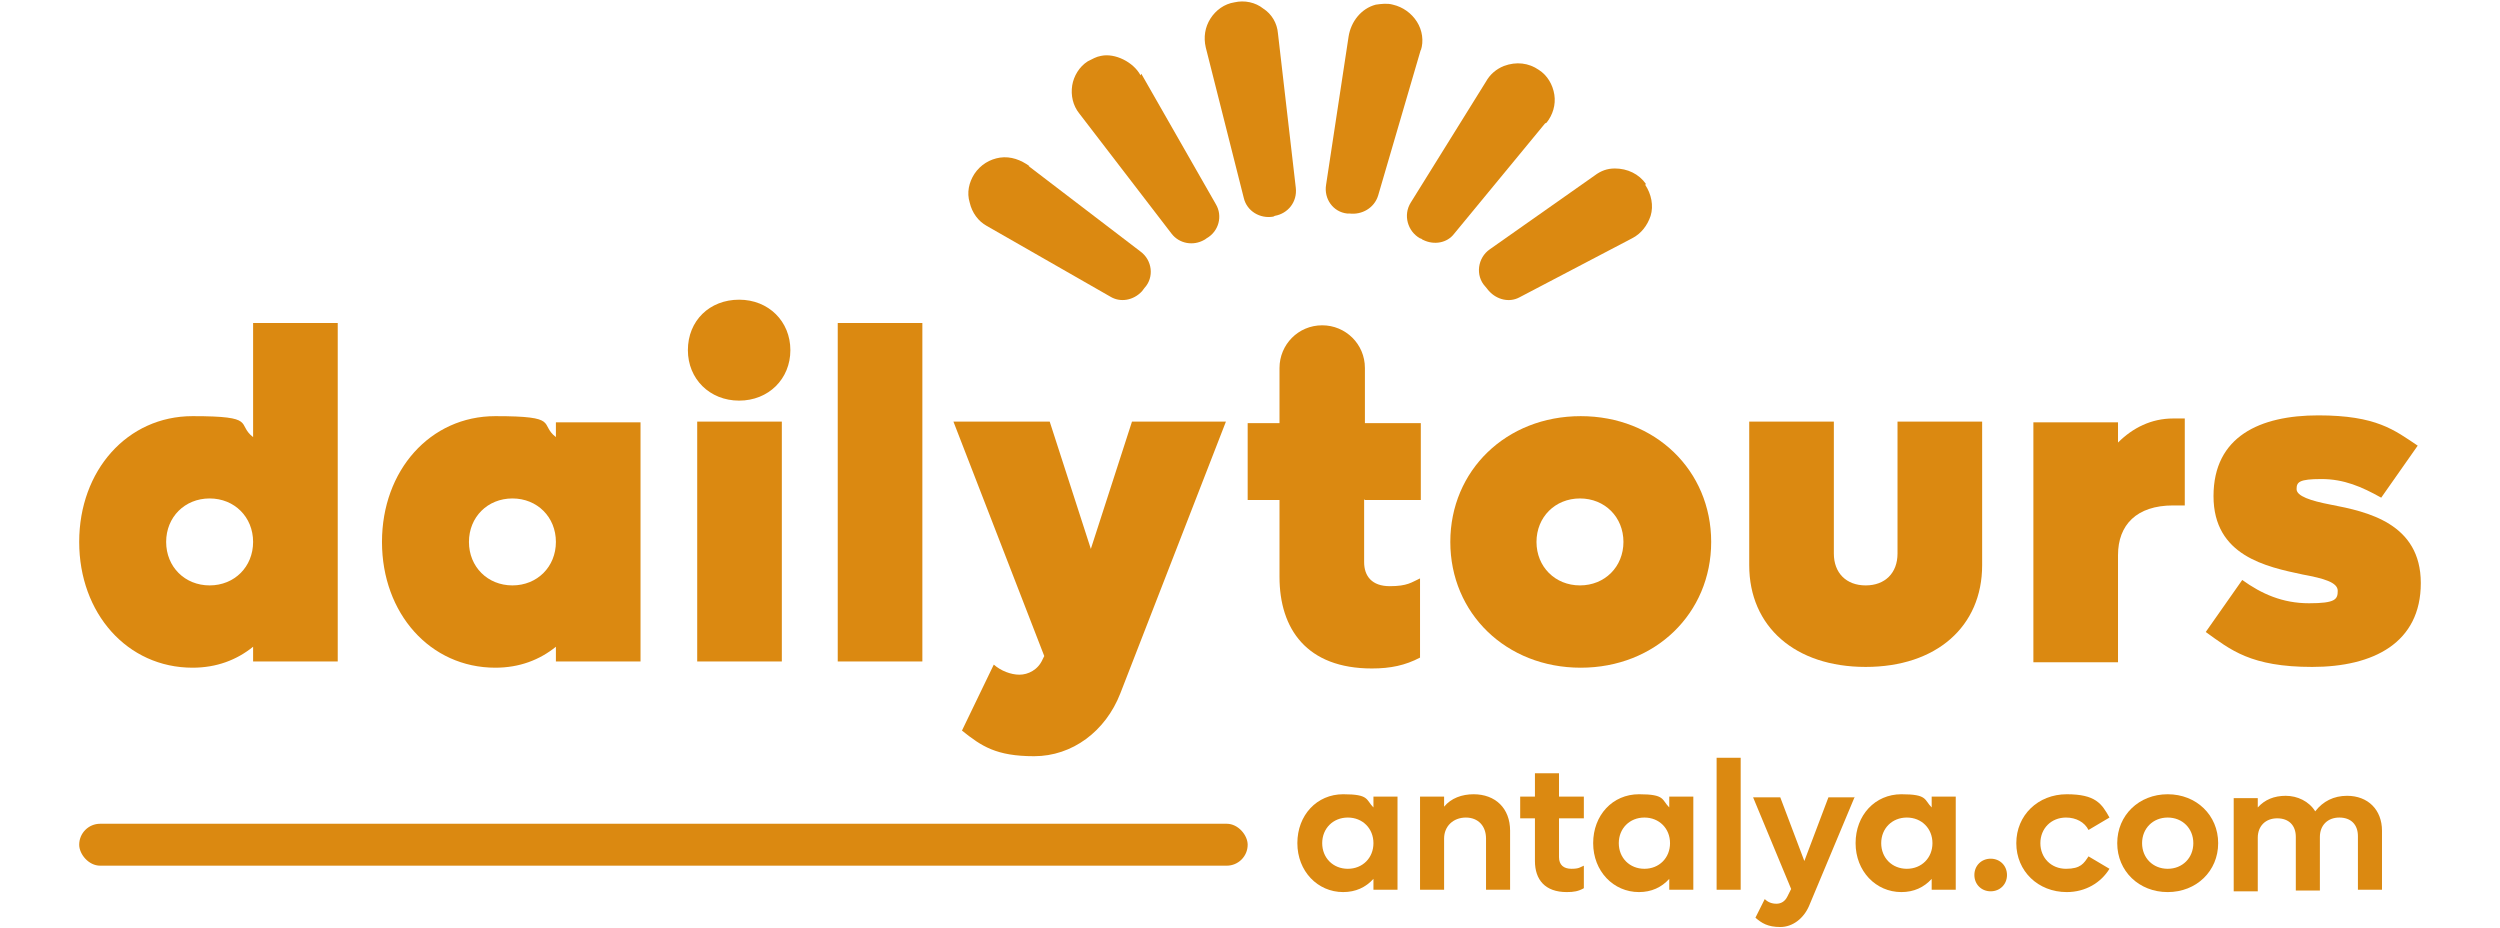 <?xml version="1.0" encoding="UTF-8"?>
<svg id="Layer_1" xmlns="http://www.w3.org/2000/svg" version="1.1" viewBox="0 0 322 119.5">
  <!-- Generator: Adobe Illustrator 29.1.0, SVG Export Plug-In . SVG Version: 2.1.0 Build 142)  -->
  <defs>
    <style>
      .st0 {
        fill: #db8911;
      }
    </style>
  </defs>
  <g>
    <path class="st0" d="M180,102.6v12h-3.1v-1.4c-1,1.1-2.3,1.7-3.9,1.7-3.3,0-5.9-2.7-5.9-6.3s2.5-6.3,5.9-6.3,2.9.7,3.9,1.7v-1.4s3.1,0,3.1,0ZM176.9,108.6c0-1.9-1.4-3.3-3.3-3.3s-3.3,1.4-3.3,3.3,1.4,3.3,3.3,3.3,3.3-1.4,3.3-3.3Z"/>
    <path class="st0" d="M194.5,107v7.6h-3.1v-6.6c0-1.6-1-2.7-2.6-2.7s-2.8,1.1-2.8,2.7v6.6h-3.1v-12h3.1v1.3c.9-1.1,2.3-1.6,3.8-1.6,2.8,0,4.7,1.8,4.7,4.7Z"/>
    <path class="st0" d="M200.8,105.4v5c0,1,.6,1.5,1.6,1.5s1.1-.2,1.6-.4v2.9c-.7.4-1.3.5-2.2.5-2.8,0-4.1-1.6-4.1-4v-5.5h-1.9v-2.8h1.9v-3h3.1v3h3.2v2.8s-3.2,0-3.2,0Z"/>
    <path class="st0" d="M218.1,102.6v12h-3.1v-1.4c-1,1.1-2.3,1.7-3.9,1.7-3.3,0-5.9-2.7-5.9-6.3s2.5-6.3,5.9-6.3,2.9.7,3.9,1.7v-1.4s3.1,0,3.1,0ZM215.1,108.6c0-1.9-1.4-3.3-3.3-3.3s-3.3,1.4-3.3,3.3,1.4,3.3,3.3,3.3,3.3-1.4,3.3-3.3Z"/>
    <path class="st0" d="M221.1,97.6h3.1v17h-3.1v-17Z"/>
    <path class="st0" d="M238.9,102.6l-5.9,14.1c-.7,1.6-2.1,2.7-3.7,2.7s-2.4-.5-3.2-1.2l1.2-2.4c.4.4.9.6,1.5.6s1.1-.3,1.4-.9l.5-1-4.9-11.8h3.5l3.1,8.2,3.1-8.2s3.4,0,3.4,0Z"/>
    <path class="st0" d="M251.9,102.6v12h-3.1v-1.4c-1,1.1-2.3,1.7-3.9,1.7-3.3,0-5.9-2.7-5.9-6.3s2.5-6.3,5.9-6.3,2.9.7,3.9,1.7v-1.4s3.1,0,3.1,0ZM248.9,108.6c0-1.9-1.4-3.3-3.3-3.3s-3.3,1.4-3.3,3.3,1.4,3.3,3.3,3.3,3.3-1.4,3.3-3.3Z"/>
    <path class="st0" d="M254.3,112.7c0-1.2.9-2.1,2.1-2.1s2.1.9,2.1,2.1-.9,2.1-2.1,2.1-2.1-.9-2.1-2.1Z"/>
    <path class="st0" d="M259.7,108.6c0-3.6,2.8-6.3,6.5-6.3s4.5,1.2,5.5,3l-2.7,1.6c-.5-1-1.6-1.6-2.9-1.6-1.9,0-3.3,1.4-3.3,3.3s1.4,3.3,3.3,3.3,2.3-.7,2.9-1.6l2.7,1.6c-1.1,1.8-3.1,3-5.5,3-3.7,0-6.5-2.7-6.5-6.3Z"/>
    <path class="st0" d="M272.7,108.6c0-3.6,2.8-6.3,6.5-6.3s6.5,2.7,6.5,6.3-2.8,6.3-6.5,6.3-6.5-2.7-6.5-6.3ZM282.5,108.6c0-1.9-1.4-3.3-3.3-3.3s-3.3,1.4-3.3,3.3,1.4,3.3,3.3,3.3,3.3-1.4,3.3-3.3Z"/>
    <path class="st0" d="M306.8,106.8v7.8h-3.1v-6.9c0-1.5-.9-2.4-2.4-2.4s-2.5,1-2.5,2.5v6.9h-3.1v-6.9c0-1.5-.9-2.4-2.4-2.4s-2.5,1-2.5,2.5v6.9h-3.1v-12h3.1v1.2c.9-1,2.1-1.5,3.6-1.5s3,.7,3.8,2c1-1.3,2.4-2,4.1-2,2.7,0,4.5,1.8,4.5,4.5Z"/>
  </g>
  <g>
    <path class="st0" d="M43.5,41.6v43.6h-10.9v-1.9c-2.1,1.7-4.7,2.7-7.8,2.7-8.4,0-14.6-7-14.6-16.2s6.2-16.2,14.6-16.2,5.6,1,7.8,2.7v-14.7s10.9,0,10.9,0ZM32.6,69.8c0-3.2-2.4-5.6-5.6-5.6s-5.6,2.4-5.6,5.6,2.4,5.6,5.6,5.6,5.6-2.4,5.6-5.6Z"/>
    <path class="st0" d="M82.5,54.3v30.9h-10.9v-1.9c-2.1,1.7-4.7,2.7-7.8,2.7-8.4,0-14.6-7-14.6-16.2s6.2-16.2,14.6-16.2,5.6,1,7.8,2.7v-1.9s10.9,0,10.9,0ZM71.6,69.8c0-3.2-2.4-5.6-5.6-5.6s-5.6,2.4-5.6,5.6,2.4,5.6,5.6,5.6,5.6-2.4,5.6-5.6Z"/>
    <path class="st0" d="M88.6,45.1c0-3.8,2.8-6.5,6.6-6.5s6.6,2.8,6.6,6.5-2.8,6.5-6.6,6.5-6.6-2.8-6.6-6.5ZM89.8,54.3h10.9v30.9h-10.9s0-30.9,0-30.9Z"/>
    <path class="st0" d="M107.9,41.6h10.9v43.6h-10.9s0-43.6,0-43.6Z"/>
    <path class="st0" d="M157.9,54.3l-13.6,35c-1.9,4.9-6.2,8.1-11.1,8.1s-6.8-1.3-9.3-3.3l4.1-8.5c.9.8,2.2,1.3,3.3,1.3s2.4-.6,3-2l.2-.4-11.7-30.2h12.4l5.3,16.4,5.3-16.4s12.2,0,12.2,0Z"/>
    <path class="st0" d="M175.7,64.3v8.1c0,1.8,1,3.1,3.3,3.1s2.8-.5,3.9-1v10.2c-1.9,1-3.8,1.4-6.2,1.4-8.4,0-11.9-5.1-11.9-11.8v-9.9h-4.1v-9.9h4.1v-7.1c0-3,2.4-5.5,5.5-5.5h0c3,0,5.5,2.4,5.5,5.5v7.1h7.2v9.9h-7.2Z"/>
    <path class="st0" d="M186.8,69.8c0-9.2,7.2-16.2,16.8-16.2s16.8,7,16.8,16.2-7.2,16.2-16.8,16.2-16.8-7-16.8-16.2ZM209.1,69.8c0-3.2-2.4-5.6-5.6-5.6s-5.6,2.4-5.6,5.6,2.4,5.6,5.6,5.6,5.6-2.4,5.6-5.6Z"/>
    <path class="st0" d="M225.3,72.8v-18.5h10.9v17c0,2.5,1.6,4.1,4.1,4.1s4.1-1.6,4.1-4.1v-17h10.9v18.5c0,7.9-5.9,13.1-15,13.1s-15-5.2-15-13.1Z"/>
    <path class="st0" d="M281.4,53.9v11.2h-1.5c-4.7,0-7.1,2.5-7.1,6.4v13.8h-10.9v-30.9h10.9v2.6c1.9-1.9,4.3-3.1,7.1-3.1,0,0,1.5,0,1.5,0Z"/>
    <path class="st0" d="M284.1,81.4l4.7-6.7c2.5,1.8,5.2,3,8.6,3s3.7-.5,3.7-1.6-1.8-1.6-4.5-2.1c-4.7-1-11.5-2.4-11.5-10.1s6-10.4,13.5-10.4,9.8,1.9,12.8,3.9l-4.7,6.7c-2.5-1.4-4.8-2.4-7.7-2.4s-3.2.4-3.2,1.3,1.8,1.5,4.4,2c4.7.9,11.6,2.4,11.6,10.1s-6.1,10.8-14,10.8-10.5-2.2-13.7-4.5Z"/>
  </g>
  <rect class="st0" x="10.2" y="106.1" width="150.5" height="5.4" rx="2.7" ry="2.7"/>
  <g>
    <path class="st0" d="M183,6.5c.4-1.2.2-2.6-.5-3.7-.7-1.1-1.8-1.9-3.1-2.2-.7-.2-1.5-.1-2.2,0-1.9.5-3.2,2.2-3.5,4.1l-2.9,19.1c-.3,1.8.9,3.5,2.7,3.7.1,0,.2,0,.3,0,1.6.2,3.2-.7,3.7-2.3,0,0,5.5-18.8,5.5-18.8Z"/>
    <path class="st0" d="M146.9,9.7c-.9-1.7-3.3-2.9-5.1-2.5-.6.1-1.1.4-1.7.7-1.1.7-1.8,1.9-2,3.1-.2,1.3.1,2.6.9,3.6l11.9,15.5c1,1.3,2.8,1.6,4.2.8,0,0,.2-.1.3-.2,1.6-.9,2.1-2.9,1.2-4.4l-9.6-16.8h0Z"/>
    <path class="st0" d="M199.2,15.8c.8-1,1.2-2.3,1-3.6-.2-1.3-.9-2.5-2-3.2-1.3-.9-2.9-1.1-4.5-.5-1,.4-1.8,1.1-2.3,2l-9.7,15.6c-1,1.6-.4,3.7,1.2,4.6.2,0,.3.2.4.2,1.4.7,3.1.4,4-.8l11.7-14.2Z"/>
    <path class="st0" d="M164.2,27.8c1.7-.3,2.9-1.8,2.7-3.6l-2.3-19.9c-.1-1.3-.8-2.5-1.9-3.2-1-.8-2.4-1.1-3.7-.8h0c-1.3.2-2.4,1-3.1,2.1-.7,1.1-.9,2.4-.6,3.7l4.9,19.4c.4,1.7,2.1,2.7,3.8,2.4,0,0,0,0,0,0,0,0,0,0,0,0Z"/>
    <path class="st0" d="M212,23.7c-.9-1.3-2.4-2-4-2-1,0-1.8.3-2.6.9l-13.5,9.5c-1.6,1.1-1.9,3.4-.6,4.8.2.2.3.4.5.6,1,1.1,2.6,1.5,3.9.8l14.5-7.6c1.2-.6,2-1.7,2.4-2.9.4-1.3.1-2.8-.7-4Z"/>
    <path class="st0" d="M132.6,21.4c-1.1-.8-2.4-1.3-3.8-1.1-1.3.2-2.5.9-3.3,2.1-.7,1.1-1,2.4-.6,3.7.3,1.3,1.1,2.4,2.2,3l15.9,9.1c1.3.8,3,.5,4.1-.7.1-.1.2-.3.3-.4,1.3-1.4,1-3.6-.5-4.7,0,0-14.4-11-14.4-11Z"/>
  </g>
</svg>